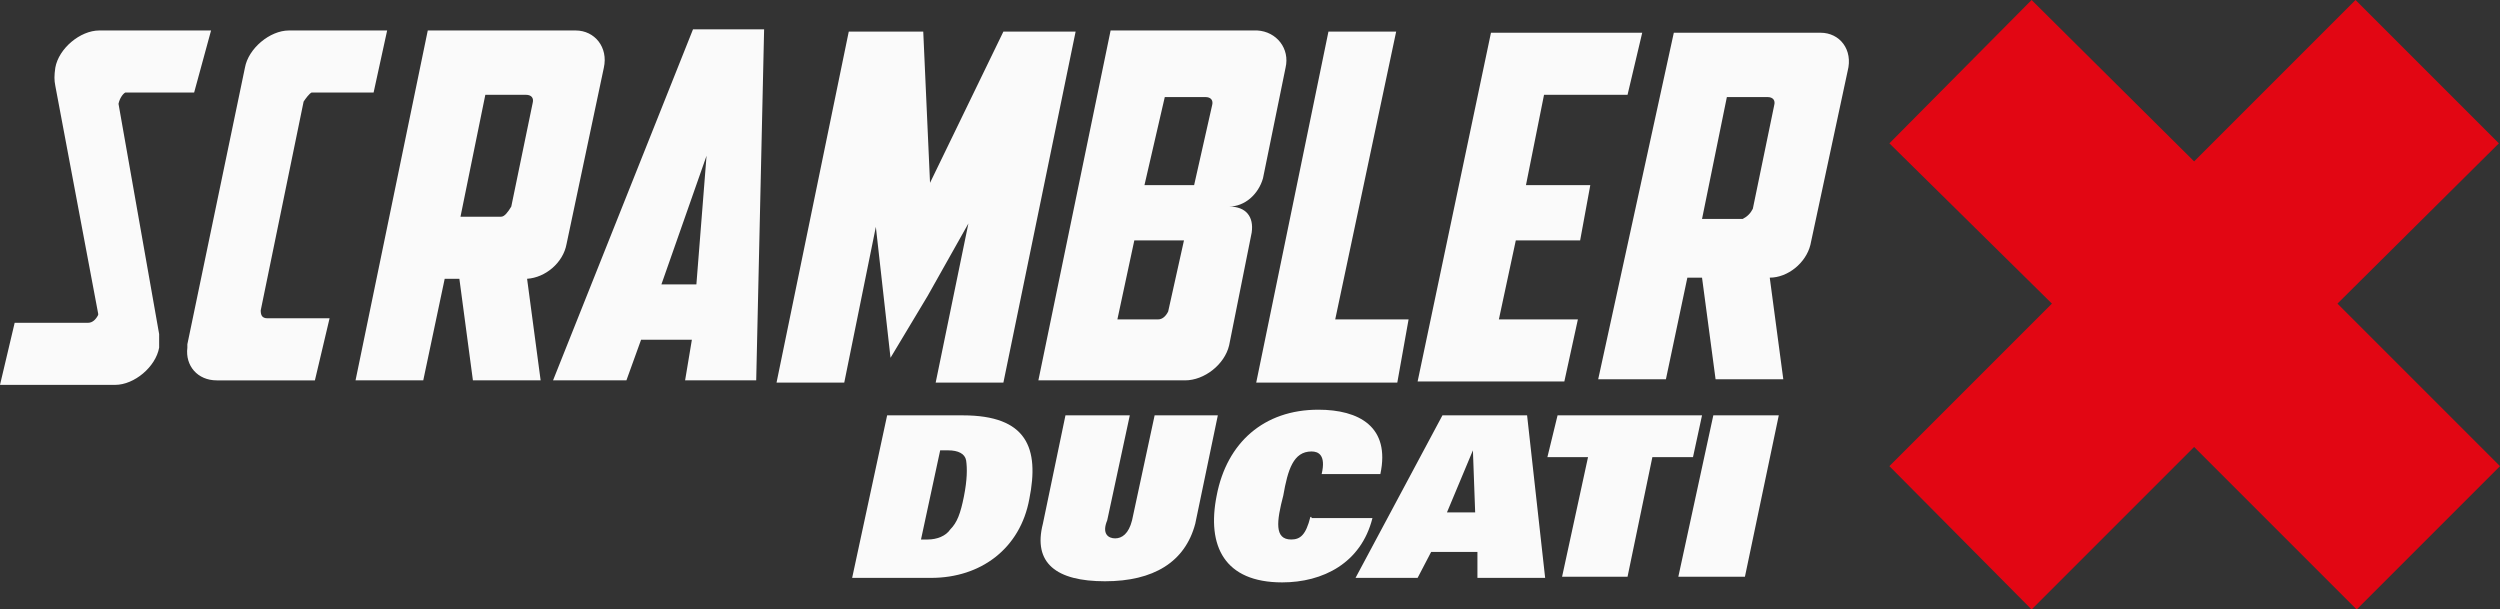 <?xml version="1.0" encoding="UTF-8"?>
<!-- Generator: Adobe Illustrator 24.2.3, SVG Export Plug-In . SVG Version: 6.00 Build 0)  -->
<svg xmlns="http://www.w3.org/2000/svg" xmlns:xlink="http://www.w3.org/1999/xlink" id="Layer_1" x="0px" y="0px" viewBox="0 0 221.5 54" style="enable-background:new 0 0 221.5 54;" width="221.5" height="54" xml:space="preserve">
<rect x="0" y="0" width="221.5" height="54" fill="#333333" stroke="none"/>
<style type="text/css">
	.st0{fill:#FAFAFA;}
	.st1{fill:#E20613;}
</style>
<g>
	<path class="st0" d="M85.3,36.8h-6.7l-3.1,14.4h7c4.4,0,7.9-2.6,8.7-7C92.1,39.7,91,36.8,85.3,36.8z M85.4,44   c-0.3,1.5-0.6,2.3-1.2,2.9c-0.4,0.6-1.2,0.9-2,0.9h-0.6l1.7-7.9H84c0.9,0,1.5,0.3,1.6,0.9C85.7,41.5,85.7,42.5,85.4,44z"></path>
	<path class="st0" d="M102.3,36.8l-2,9.3c-0.3,1.2-0.9,1.6-1.5,1.6s-1.2-0.4-0.7-1.6l2-9.3h-5.7l-2,9.6c-0.9,3.5,1.2,5.1,5.5,5.1   s7.1-1.7,8-5.1l2-9.6C108,36.8,102.3,36.8,102.3,36.8z"></path>
	<path class="st0" d="M116.1,45.8c-0.4,1.6-0.9,2-1.7,2c-1.5,0-1.3-1.6-0.7-3.9c0.4-2.3,0.9-3.9,2.5-3.9c0.6,0,1.3,0.3,0.9,2h5.2   c0.9-4.2-1.9-5.7-5.5-5.7c-4.8,0-8.1,2.9-9,7.6c-0.9,4.5,0.7,7.7,5.8,7.7c3.6,0,7-1.7,8-5.7h-5.4V45.8z"></path>
	<polygon class="st0" points="150.8,36.8 138,36.8 137.1,40.5 140.7,40.5 138.4,51.1 144.2,51.1 146.4,40.5 150,40.5  "></polygon>
	<polygon class="st0" points="151.8,36.8 148.7,51.1 154.6,51.1 157.6,36.8  "></polygon>
	<g>
		<polygon class="st1" points="221.5,41.3 207.1,26.9 221.4,12.7 208.7,0 194.4,14.3 180,0 167.4,12.7 181.8,26.9 167.4,41.3     180,54 194.4,39.6 208.8,54   "></polygon>
		<path class="st0" d="M127.8,36.8l-7.7,14.4h5.5l1.2-2.3h4.1v2.3h6l-1.6-14.4L127.8,36.8L127.8,36.8z M130.7,45.4h-2.5l2.3-5.5l0,0    L130.7,45.4z"></path>
		<path class="st0" d="M163.7,6.3l-3.3,15.4c-0.4,1.6-2,2.9-3.6,2.9l1.2,9h-6l-1.2-9h-1.3l-1.9,9h-6l6.7-30.7h4.1h1.9h7    C163,2.9,164.2,4.4,163.7,6.3L163.7,6.3z M155.3,18.5l1.9-9.2l0,0c0.1-0.4-0.1-0.7-0.6-0.7H153l-2.2,10.8h3.6    C154.8,19.2,155.1,18.9,155.3,18.5L155.3,18.5 M140,21.3h-5.7l-1.5,7h7l-1.2,5.5h-7h-6l6.5-30.9h4.1h1.9h7.4l-1.3,5.5h-7.4l-1.6,8    h5.7L140,21.3z M123.8,33.9h-6.5h-6l6.4-31.1h6l-5.4,25.5h6.5L123.8,33.9z M104.9,21.3h-4.4l-1.5,7h3.6c0.4,0,0.7-0.3,0.9-0.7l0,0    L104.9,21.3z M101.4,16.4h4.4l1.6-7.1l0,0c0.1-0.4-0.1-0.7-0.6-0.7h-3.6L101.4,16.4z M108.9,18.3c1.5,0,2.2,0.9,2,2.3l-2,10    c-0.4,1.7-2.2,3.1-3.9,3.1h-7h-6l6.4-31h4.1h1.9h7c1.7,0.1,2.9,1.6,2.5,3.3l0,0l-2,9.8C111.5,17.2,110.3,18.3,108.9,18.3     M81.8,2.8l0.6,13.4l6.5-13.4h0.4h6l-6.4,31.1h-6l2.9-14.1l-3.6,6.4l-3.3,5.5l-1.3-11.6l-2.8,13.8h-6l6.4-31.1h0.3h5.5    C81.4,2.8,81.8,2.8,81.8,2.8z M61.3,30.1h-4.5l-1.3,3.6H49L61.4,2.6h1.7h2.9h1.7l-0.7,31.1h-6.3L61.3,30.1z M58.6,25.2h3.1    l0.9-11.4L58.6,25.2z M46.7,24.7l1.2,9h-6l-1.2-9h-1.3l-1.9,9h-6l6.4-31h4.2h1.9h7c1.7,0,2.9,1.5,2.5,3.3l0,0l-3.3,15.6    C49.9,23.3,48.3,24.6,46.7,24.7 M45.3,18.3l1.9-9.2l0,0c0.1-0.4-0.1-0.7-0.6-0.7h-3.6l-2.2,10.8h3.6C44.7,19.2,45,18.8,45.3,18.3    C45.3,18.5,45.3,18.5,45.3,18.3 M26.9,9l-3.8,18.5c0,0.4,0.1,0.7,0.6,0.7h5.5l-1.3,5.5h-8.7c-1.7,0-2.8-1.3-2.6-2.9v-0.3l5.1-24.5    l0,0c0.3-1.7,2.2-3.3,3.9-3.3h8.7l-1.2,5.5h-5.5C27.4,8.3,27.1,8.7,26.9,9 M10.5,9.2l3.6,20.4c0,0.3,0,0.7,0,1.2    c-0.3,1.7-2.2,3.3-3.9,3.3H0l1.3-5.5h6.5c0.4,0,0.7-0.3,0.9-0.7v-0.1L4.9,7.6C4.8,7.1,4.8,6.7,4.9,6c0.3-1.7,2.2-3.3,3.9-3.3h9.9    l-1.5,5.5h-6.1C10.9,8.3,10.6,8.7,10.5,9.2L10.5,9.2"></path>
	</g>
</g>
</svg>